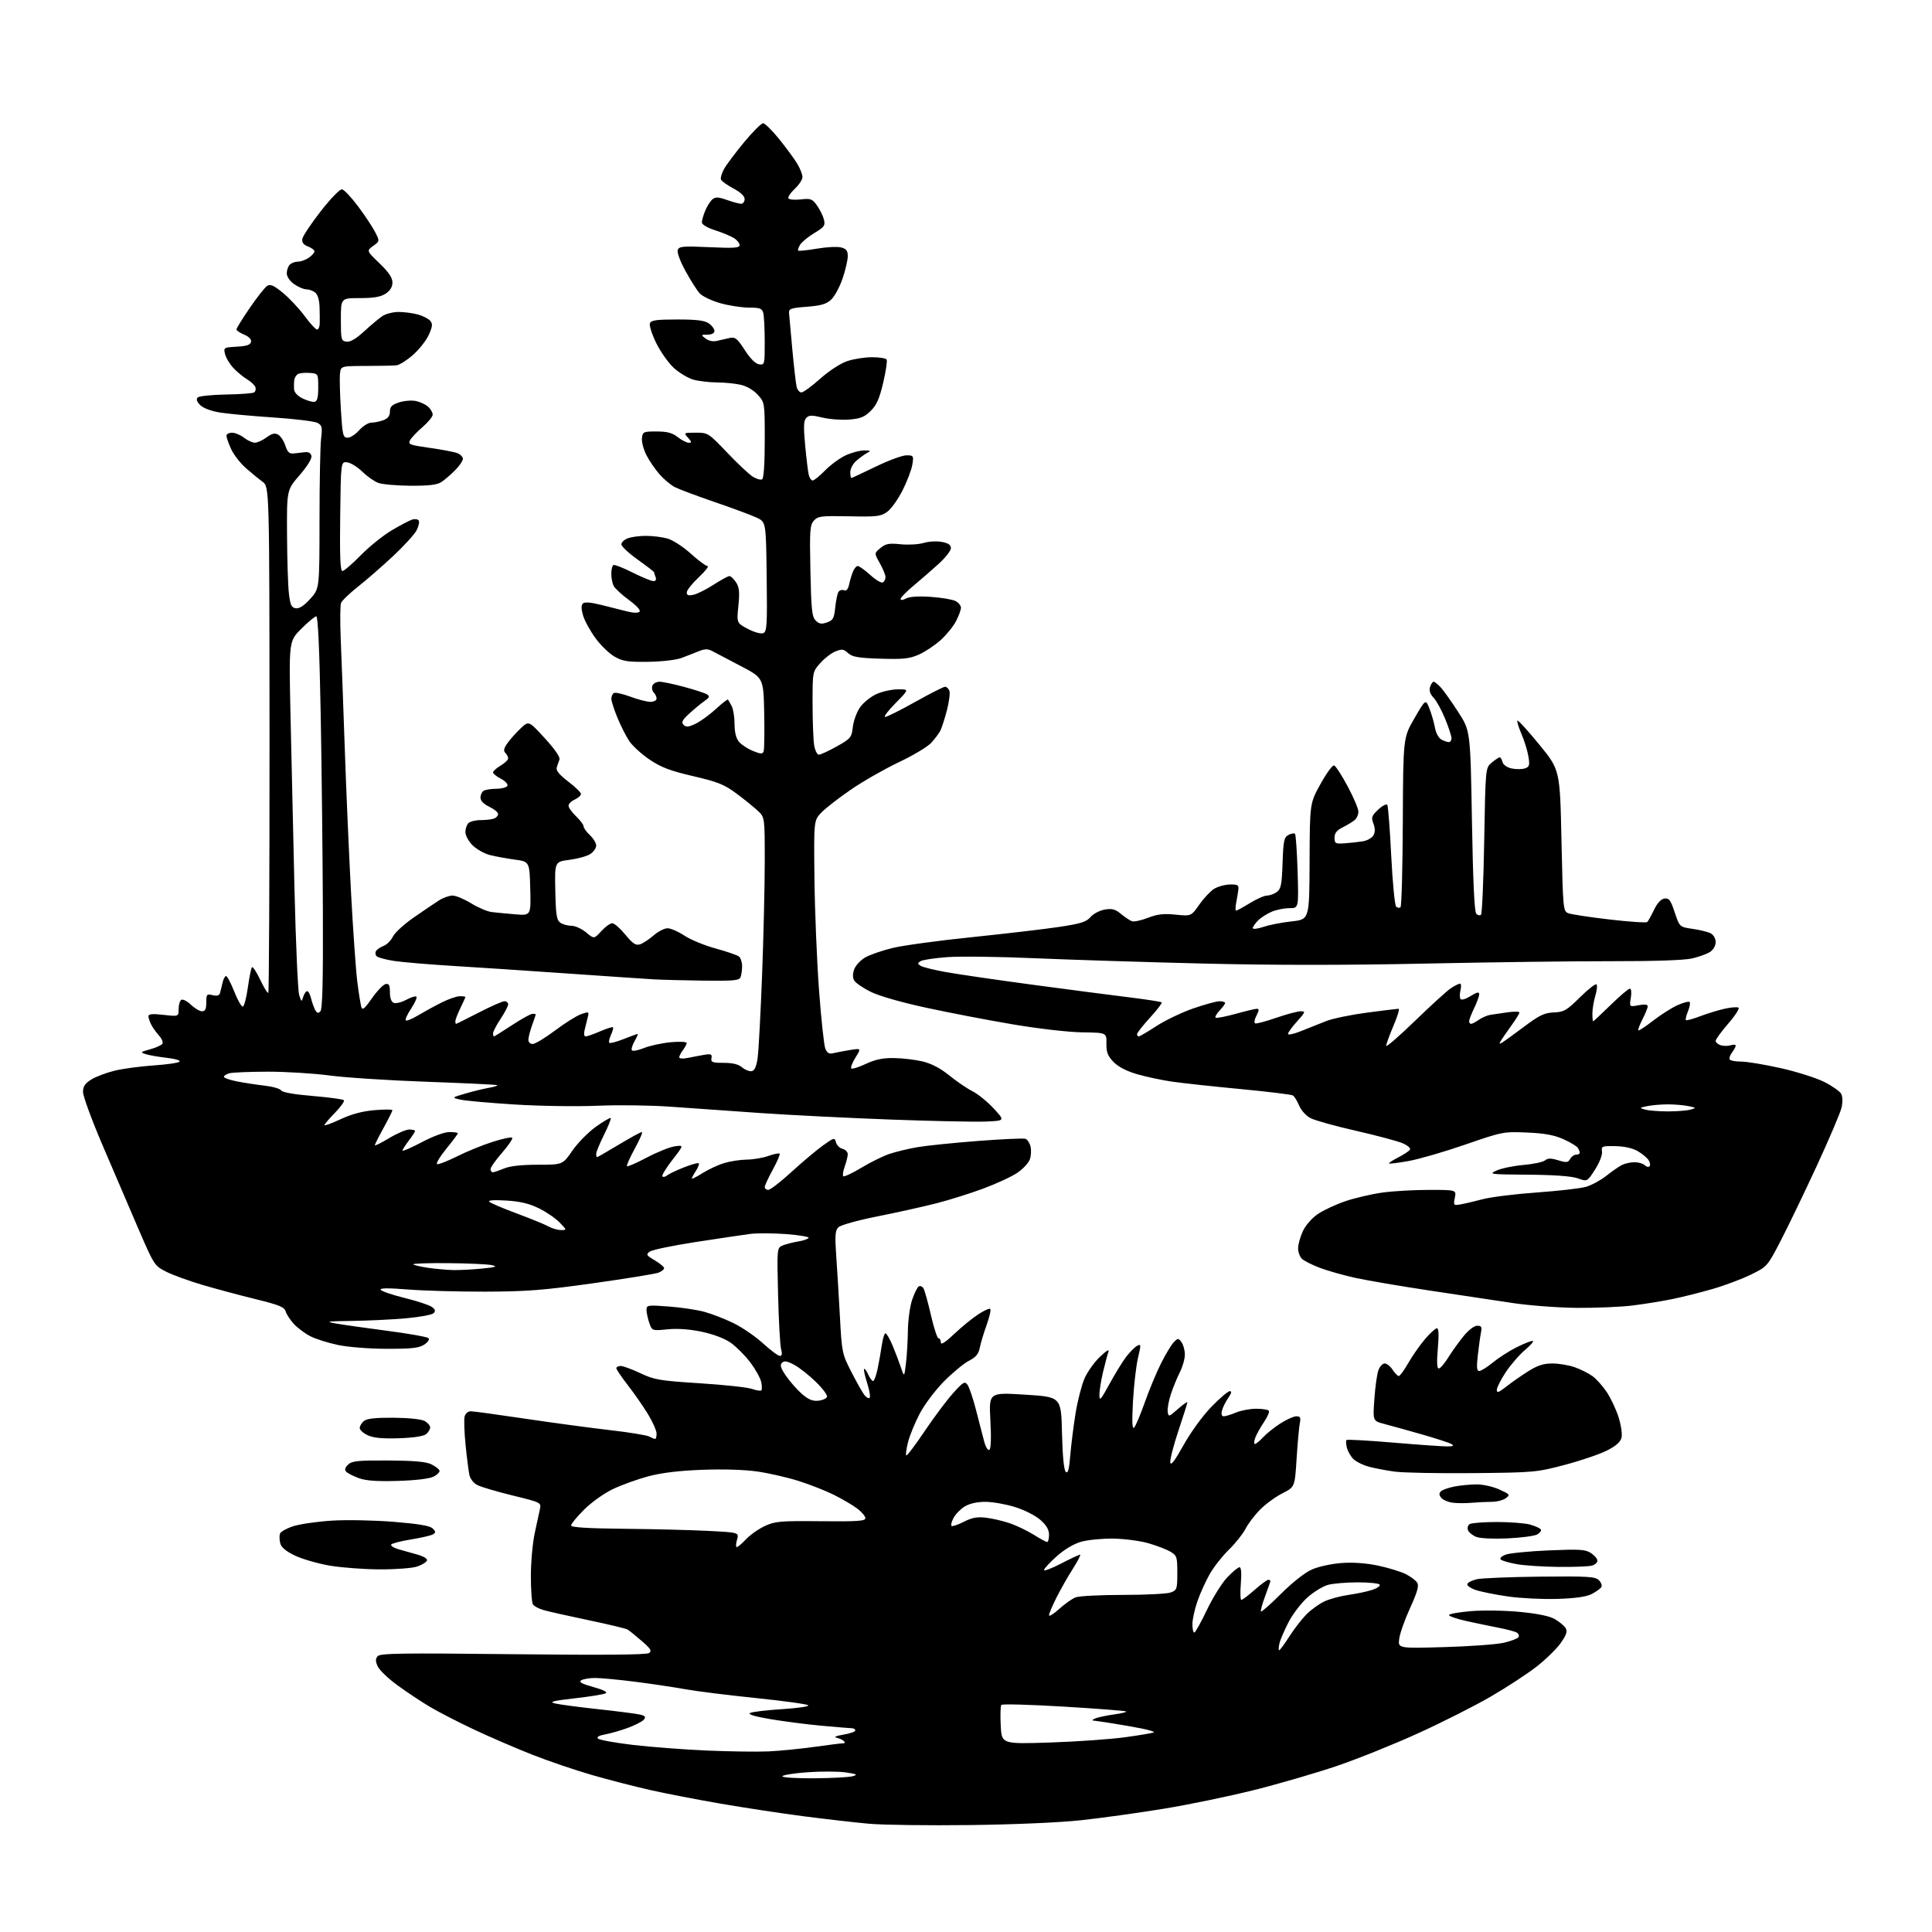 <?xml version="1.0" encoding="UTF-8" standalone="no"?>
<svg 
  version="1.1" 
  xmlns="http://www.w3.org/2000/svg" 
  xmlns:xlink="http://www.w3.org/1999/xlink" 
  xmlns:svg="http://www.w3.org/2000/svg"
  xmlns:rdf="http://www.w3.org/1999/02/22-rdf-syntax-ns#"
  xmlns:cc="http://creativecommons.org/ns#"
  xmlns:dc="http://purl.org/dc/elements/1.1/"
  viewBox="0 0 768 768"
  width="768"
  height="768"
>
<style>svg {background-color: white; }</style>"
<path stroke="none" fill="black" fill-rule="evenodd" d="M385.50,725.49C369.00,725.69 351.00,725.46 345.50,724.97C340.00,724.48 328.30,723.14 319.50,722.00C310.70,720.86 295.85,718.60 286.50,716.99C277.15,715.37 264.51,712.93 258.40,711.55C252.30,710.17 241.88,707.48 235.24,705.57C228.60,703.66 217.85,699.99 211.34,697.42C204.83,694.85 194.43,690.35 188.23,687.43C182.03,684.51 174.15,680.44 170.73,678.40C167.30,676.35 161.54,672.52 157.93,669.88C154.31,667.23 150.81,663.88 150.15,662.42C149.23,660.41 149.22,659.44 150.10,658.38C151.08,657.20 159.49,657.07 203.88,657.57C239.33,657.96 256.98,657.82 257.98,657.12C259.21,656.27 258.70,655.43 255.08,652.30C252.67,650.21 250.14,648.17 249.46,647.76C248.78,647.36 241.77,645.68 233.87,644.03C225.96,642.38 217.96,640.58 216.07,640.03C214.18,639.49 212.28,638.47 211.84,637.77C211.39,637.07 211.03,632.00 211.03,626.50C211.03,621.00 211.72,613.35 212.55,609.50C213.39,605.65 214.33,601.32 214.63,599.89C215.19,597.31 215.05,597.24 203.85,594.50C197.61,592.97 191.30,591.11 189.83,590.37C188.26,589.58 186.93,587.90 186.58,586.27C186.26,584.75 185.58,579.38 185.07,574.34C184.56,569.30 184.39,564.24 184.69,563.09C185.00,561.90 186.05,561.00 187.12,561.00C188.16,561.00 197.89,562.33 208.75,563.95C219.61,565.57 234.75,567.61 242.39,568.49C250.03,569.36 257.09,570.51 258.07,571.04C259.06,571.57 260.12,572.00 260.43,572.00C260.75,572.00 261.00,571.05 261.00,569.88C261.00,568.72 259.46,565.23 257.57,562.13C255.68,559.03 252.08,553.86 249.57,550.63C247.06,547.40 245.00,544.36 245.00,543.88C245.00,543.40 245.79,543.00 246.75,543.00C247.71,543.00 251.24,544.30 254.58,545.88C260.12,548.50 262.21,548.85 278.15,549.87C287.77,550.48 297.09,551.48 298.87,552.10C300.65,552.72 302.35,552.99 302.65,552.69C302.95,552.39 302.91,550.86 302.57,549.30C302.22,547.74 300.26,544.23 298.21,541.52C296.15,538.80 292.68,535.32 290.49,533.78C288.05,532.07 283.59,530.37 279.00,529.40C274.12,528.37 269.35,528.03 265.35,528.43C259.21,529.03 259.21,529.03 258.10,525.87C257.50,524.13 257.00,521.80 257.00,520.70C257.00,518.80 257.45,518.73 265.75,519.35C270.56,519.70 276.95,520.65 279.95,521.46C282.95,522.27 288.23,524.32 291.68,526.01C295.13,527.71 300.39,531.33 303.36,534.05C306.34,536.77 309.33,539.00 310.01,539.00C310.86,539.00 311.01,538.16 310.49,536.25C310.09,534.74 309.55,525.07 309.30,514.76C308.84,496.03 308.84,496.03 311.17,495.08C312.45,494.55 315.17,493.86 317.21,493.52C319.26,493.19 321.16,492.55 321.44,492.10C321.72,491.64 317.69,490.96 312.47,490.57C307.26,490.19 300.86,490.16 298.25,490.50C295.64,490.84 285.97,492.27 276.77,493.69C267.57,495.10 259.26,496.82 258.30,497.53C256.71,498.69 256.89,499.00 260.28,501.00C262.32,502.21 264.00,503.61 264.00,504.12C264.00,504.63 262.97,505.44 261.71,505.92C260.44,506.40 248.86,508.28 235.96,510.09C216.16,512.88 209.46,513.40 193.00,513.45C182.28,513.48 168.37,513.09 162.09,512.59C154.19,511.96 150.88,512.00 151.33,512.73C151.69,513.30 156.01,514.77 160.93,515.98C165.86,517.20 170.70,518.80 171.69,519.53C173.04,520.53 173.21,521.16 172.37,522.02C171.74,522.65 166.79,523.56 161.37,524.05C155.94,524.53 146.32,525.00 140.00,525.08C129.98,525.22 129.15,525.35 133.50,526.11C136.25,526.60 145.46,527.90 153.97,529.02C162.48,530.13 169.85,531.45 170.33,531.93C170.84,532.44 170.12,533.53 168.63,534.51C166.55,535.87 163.65,536.19 153.77,536.17C146.84,536.16 138.40,535.50 134.36,534.65C130.43,533.83 125.48,532.26 123.36,531.17C121.24,530.08 118.31,527.90 116.86,526.34C115.41,524.78 113.93,522.54 113.58,521.36C113.04,519.57 111.04,518.75 101.72,516.46C95.55,514.95 86.06,512.40 80.62,510.81C75.19,509.21 68.63,506.83 66.05,505.52C61.39,503.16 61.27,502.98 54.73,487.82C51.09,479.39 44.71,464.51 40.56,454.76C36.40,445.00 33.00,435.69 33.00,434.09C33.00,431.85 33.79,430.68 36.33,429.10C38.16,427.97 42.33,426.40 45.58,425.61C48.84,424.82 55.77,423.89 61.00,423.53C66.22,423.18 70.89,422.51 71.36,422.03C71.85,421.55 69.64,420.88 66.36,420.51C63.14,420.15 59.38,419.49 58.00,419.06C55.65,418.32 55.75,418.20 59.71,417.11C62.02,416.47 64.21,415.47 64.56,414.90C64.92,414.32 64.32,412.87 63.23,411.68C62.14,410.48 60.74,408.52 60.12,407.32C59.51,406.11 59.00,404.59 59.00,403.94C59.00,403.07 60.64,402.93 65.00,403.42C71.00,404.10 71.00,404.10 71.00,401.11C71.00,399.46 71.49,397.82 72.08,397.45C72.68,397.08 74.39,397.96 75.89,399.39C77.38,400.83 79.37,402.00 80.30,402.00C81.58,402.00 82.00,401.12 82.00,398.48C82.00,395.23 82.19,395.01 84.49,395.59C86.15,396.00 87.12,395.76 87.41,394.86C87.64,394.11 88.10,392.26 88.44,390.75C88.77,389.24 89.41,388.00 89.86,388.00C90.31,388.00 91.77,390.75 93.09,394.10C94.42,397.46 95.95,400.18 96.49,400.14C97.04,400.10 97.95,396.70 98.52,392.59C99.09,388.48 99.83,384.84 100.17,384.49C100.51,384.15 102.00,386.42 103.47,389.53C104.94,392.64 106.38,394.95 106.66,394.67C106.94,394.39 107.16,349.01 107.14,293.83C107.09,193.50 107.09,193.50 104.36,191.50C102.86,190.40 99.84,187.93 97.66,186.00C95.47,184.07 92.87,180.70 91.87,178.50C90.86,176.30 90.03,173.94 90.02,173.25C90.01,172.56 91.01,172.01 92.25,172.02C93.49,172.03 95.62,172.92 97.00,174.00C98.38,175.08 100.31,175.97 101.29,175.98C102.28,175.99 104.36,175.05 105.93,173.89C108.07,172.31 109.23,172.03 110.55,172.77C111.53,173.31 112.82,175.28 113.43,177.13C114.29,179.76 115.02,180.45 116.77,180.25C118.00,180.11 120.00,179.89 121.22,179.75C122.67,179.59 123.56,180.11 123.80,181.27C124.01,182.33 122.09,185.44 119.08,188.91C114.00,194.77 114.00,194.77 114.10,212.64C114.15,222.46 114.49,232.97 114.85,236.00C115.39,240.56 115.86,241.55 117.59,241.80C118.99,242.00 120.89,240.76 123.34,238.05C127.00,233.99 127.00,233.99 127.01,206.75C127.01,191.76 127.30,177.18 127.64,174.35C128.18,169.82 128.01,169.07 126.18,168.09C125.03,167.48 117.21,166.52 108.80,165.96C100.38,165.40 90.82,164.52 87.55,164.00C83.92,163.42 80.82,162.26 79.59,161.03C78.23,159.68 77.91,158.69 78.59,158.01C79.15,157.45 84.17,156.92 89.76,156.83C95.34,156.74 100.40,156.37 100.99,156.01C101.58,155.64 101.81,154.68 101.50,153.87C101.19,153.06 99.71,151.67 98.22,150.78C96.72,149.89 94.29,147.89 92.82,146.33C91.35,144.77 89.84,142.29 89.48,140.81C88.82,138.16 88.90,138.11 94.15,137.81C98.10,137.58 99.56,137.08 99.79,135.89C99.98,134.88 98.95,133.81 97.05,133.02C95.37,132.33 94.00,131.39 94.00,130.94C94.00,130.48 96.38,126.64 99.30,122.39C102.21,118.14 105.32,114.20 106.21,113.64C107.47,112.84 108.85,113.45 112.46,116.41C115.01,118.50 118.88,122.64 121.08,125.60C123.27,128.57 125.50,131.00 126.03,131.00C126.56,131.00 127.04,129.99 127.09,128.75C127.14,127.51 127.12,124.47 127.03,122.00C126.93,119.17 126.27,117.04 125.25,116.25C124.35,115.56 122.76,115.00 121.71,115.00C120.67,115.00 118.50,114.07 116.90,112.93C115.18,111.71 114.00,109.95 114.00,108.63C114.00,107.40 114.54,105.86 115.20,105.20C115.86,104.54 117.33,104.00 118.48,104.00C119.62,104.00 121.56,103.30 122.78,102.44C124.00,101.59 125.00,100.45 125.00,99.92C125.00,99.39 123.84,98.51 122.43,97.97C120.63,97.29 119.96,96.39 120.18,94.97C120.36,93.85 123.65,88.90 127.50,83.97C131.52,78.83 135.13,75.12 135.99,75.27C136.80,75.41 139.66,78.44 142.33,82.01C145.00,85.58 148.04,90.16 149.08,92.18C150.97,95.86 150.97,95.86 148.33,97.78C145.69,99.70 145.69,99.70 150.85,104.67C154.52,108.20 156.00,110.40 156.00,112.29C156.00,114.08 155.11,115.53 153.29,116.73C151.30,118.03 148.57,118.50 143.04,118.50C135.50,118.50 135.50,118.50 135.50,127.00C135.50,135.02 135.62,135.52 137.72,135.82C139.23,136.03 141.48,134.72 144.72,131.74C147.35,129.32 150.61,126.59 151.97,125.67C153.33,124.75 156.26,124.00 158.47,124.01C160.69,124.01 164.14,124.47 166.14,125.02C168.14,125.58 170.35,126.71 171.03,127.54C172.05,128.76 171.94,129.82 170.45,133.10C169.45,135.34 166.62,138.93 164.17,141.08C161.72,143.24 158.77,145.10 157.61,145.22C156.45,145.35 151.00,145.46 145.50,145.47C135.50,145.50 135.50,145.50 135.15,148.50C134.96,150.15 135.12,156.56 135.50,162.75C136.14,173.08 136.36,174.00 138.19,174.00C139.28,174.00 141.37,172.65 142.81,171.00C144.26,169.35 146.44,168.00 147.66,168.00C148.87,168.00 151.02,167.56 152.43,167.02C154.22,166.34 155.00,165.31 155.00,163.60C155.00,161.68 155.77,160.90 158.59,159.97C160.56,159.32 163.57,159.06 165.27,159.40C166.98,159.75 169.19,160.76 170.18,161.67C171.18,162.57 172.00,163.98 172.00,164.81C172.00,165.63 170.19,167.85 167.99,169.74C165.78,171.63 163.54,173.99 163.01,174.99C162.12,176.64 162.82,176.91 170.77,178.03C175.57,178.71 180.51,179.64 181.75,180.11C182.99,180.57 184.00,181.60 184.00,182.40C184.00,183.19 182.58,185.27 180.84,187.00C179.11,188.74 176.66,190.83 175.41,191.65C173.75,192.74 170.40,193.13 163.17,193.09C157.69,193.05 151.92,192.55 150.35,191.95C148.78,191.36 145.92,189.35 143.99,187.47C142.06,185.60 139.36,183.93 137.99,183.78C135.50,183.50 135.50,183.50 135.23,205.25C135.03,221.17 135.27,227.00 136.11,227.00C136.75,227.00 140.02,224.19 143.38,220.75C146.75,217.31 152.27,212.86 155.66,210.85C159.05,208.84 162.72,206.90 163.83,206.55C164.93,206.20 166.11,206.37 166.46,206.93C166.80,207.49 166.41,209.24 165.59,210.83C164.77,212.41 160.59,217.00 156.30,221.02C152.01,225.03 145.73,230.50 142.35,233.17C138.97,235.84 135.91,238.78 135.56,239.71C135.20,240.64 135.16,247.27 135.46,254.45C135.77,261.63 136.48,281.00 137.05,297.50C137.61,314.00 138.74,339.88 139.55,355.00C140.36,370.12 141.49,386.10 142.06,390.50C142.63,394.90 143.34,399.31 143.63,400.30C144.06,401.73 144.94,401.00 147.87,396.81C149.90,393.90 152.34,391.37 153.28,391.18C154.65,390.92 155.00,391.59 155.00,394.46C155.00,396.80 155.55,398.27 156.55,398.66C157.41,398.99 159.64,398.43 161.52,397.42C163.39,396.41 165.20,395.86 165.54,396.20C165.87,396.54 164.93,398.67 163.43,400.93C161.93,403.19 160.97,405.30 161.29,405.63C161.62,405.95 163.82,405.05 166.19,403.63C168.56,402.22 172.75,399.92 175.50,398.54C178.25,397.15 181.51,396.02 182.75,396.01C183.99,396.00 185.00,396.14 185.00,396.31C185.00,396.48 184.10,398.49 183.00,400.76C181.90,403.04 181.00,405.38 181.00,405.95C181.00,406.53 181.13,407.00 181.30,407.00C181.46,407.00 185.53,404.97 190.34,402.50C195.15,400.02 199.74,398.00 200.54,398.00C201.34,398.00 202.00,398.56 202.00,399.25C201.99,399.94 200.65,402.52 199.00,405.00C197.35,407.48 196.01,410.06 196.00,410.75C196.00,411.44 196.16,412.00 196.35,412.00C196.55,412.00 199.79,409.97 203.55,407.50C207.32,405.02 210.99,403.00 211.70,403.00C212.42,403.00 212.99,403.11 212.98,403.25C212.98,403.39 212.32,405.30 211.53,407.50C210.74,409.70 210.07,412.29 210.04,413.25C210.02,414.27 210.73,415.00 211.75,415.00C212.72,415.00 216.72,412.59 220.64,409.64C224.55,406.69 229.22,403.77 230.99,403.15C234.14,402.06 234.21,402.09 233.61,404.51C233.28,405.88 232.72,408.12 232.38,409.50C232.03,410.95 232.20,412.00 232.80,412.00C233.37,412.00 235.96,411.09 238.56,409.97C241.16,408.86 243.46,408.13 243.68,408.35C243.90,408.56 243.53,409.93 242.88,411.37C242.22,412.82 241.91,414.25 242.21,414.54C242.50,414.83 245.07,414.16 247.91,413.04C250.75,411.92 253.26,411.00 253.49,411.00C253.72,411.00 253.15,412.32 252.22,413.94C251.30,415.55 250.85,417.18 251.23,417.56C251.61,417.94 253.80,417.50 256.11,416.57C258.41,415.65 263.16,414.63 266.65,414.30C270.17,413.98 272.99,414.11 272.97,414.61C272.95,415.10 272.28,416.37 271.47,417.44C270.66,418.51 270.00,419.80 270.00,420.30C270.00,420.81 271.45,420.93 273.25,420.57C275.04,420.20 277.99,419.65 279.82,419.33C282.67,418.85 283.10,419.03 282.82,420.63C282.54,422.26 283.17,422.50 287.70,422.50C291.27,422.50 293.57,423.07 295.03,424.31C296.20,425.30 297.90,425.97 298.82,425.80C299.98,425.57 300.69,423.97 301.18,420.49C301.56,417.74 302.35,402.99 302.94,387.70C303.52,372.40 304.00,352.02 304.00,342.40C304.00,324.90 304.00,324.90 301.25,322.31C299.74,320.88 295.93,317.80 292.78,315.46C287.90,311.83 285.39,310.82 275.53,308.53C266.42,306.41 262.79,305.03 258.25,301.97C255.09,299.84 251.45,296.53 250.16,294.61C248.88,292.69 246.75,288.51 245.44,285.31C244.12,282.12 243.04,278.74 243.02,277.81C243.01,276.88 243.46,275.84 244.01,275.49C244.57,275.15 247.51,275.80 250.55,276.93C253.59,278.07 257.18,279.00 258.54,279.00C259.89,279.00 261.00,278.42 261.00,277.70C261.00,276.99 260.49,275.89 259.87,275.27C259.24,274.64 259.01,273.43 259.34,272.57C259.67,271.71 260.93,271.00 262.15,271.00C263.37,271.00 267.78,271.92 271.95,273.05C276.12,274.17 280.20,275.51 281.02,276.02C282.25,276.79 282.08,277.24 280.00,278.70C278.62,279.66 275.93,281.89 274.00,283.66C271.21,286.22 270.75,287.13 271.74,288.13C272.73,289.13 273.68,289.05 276.50,287.70C278.44,286.78 282.05,284.15 284.53,281.87C287.01,279.58 289.20,277.89 289.38,278.10C289.57,278.32 290.24,279.48 290.86,280.68C291.49,281.89 292.00,285.10 292.00,287.82C292.00,291.08 292.60,293.50 293.75,294.87C294.71,296.02 297.20,297.65 299.27,298.50C302.34,299.76 303.14,299.80 303.55,298.72C303.83,298.00 303.93,291.13 303.78,283.45C303.50,269.50 303.50,269.50 294.50,264.78C289.55,262.19 284.46,259.51 283.18,258.84C281.33,257.87 280.21,257.88 277.68,258.91C275.93,259.63 272.83,260.83 270.79,261.59C268.73,262.35 262.87,263.02 257.61,263.08C249.59,263.19 247.55,262.87 244.32,261.04C242.22,259.84 238.80,256.54 236.72,253.69C234.63,250.83 232.42,246.80 231.80,244.72C231.03,242.14 230.99,240.61 231.69,239.91C232.38,239.22 234.75,239.40 239.10,240.49C242.62,241.37 247.26,242.54 249.41,243.08C251.75,243.68 253.68,243.72 254.23,243.17C254.77,242.63 253.09,240.77 250.05,238.54C247.25,236.48 244.52,233.98 243.98,232.97C243.44,231.96 243.00,229.78 243.00,228.12C243.00,226.47 243.36,224.90 243.80,224.63C244.24,224.35 247.67,225.68 251.42,227.57C255.17,229.45 258.91,231.00 259.73,231.00C260.67,231.00 260.99,230.42 260.61,229.42C260.27,228.55 260.00,227.67 260.00,227.47C260.00,227.27 257.07,225.01 253.50,222.46C249.93,219.91 247.00,217.18 247.00,216.39C247.00,215.60 248.15,214.51 249.57,213.98C250.98,213.44 254.24,213.00 256.82,213.01C259.39,213.01 263.21,213.49 265.31,214.07C267.42,214.65 271.55,217.33 274.57,220.06C277.57,222.78 280.58,225.01 281.26,225.02C281.94,225.03 280.36,227.04 277.75,229.49C275.14,231.94 273.00,234.64 273.00,235.49C273.00,236.66 273.66,236.89 275.75,236.41C277.26,236.06 280.86,234.26 283.73,232.39C286.61,230.53 289.42,229.00 289.96,229.00C290.51,229.00 291.69,230.12 292.58,231.48C293.88,233.47 294.07,235.33 293.52,240.80C292.83,247.63 292.83,247.63 297.26,249.98C299.77,251.31 302.42,252.05 303.37,251.69C304.87,251.11 305.01,248.87 304.77,229.28C304.50,207.51 304.50,207.51 300.77,205.76C298.72,204.80 291.23,202.01 284.12,199.58C277.01,197.14 269.86,194.46 268.24,193.63C266.62,192.79 263.88,190.49 262.15,188.52C260.43,186.55 258.08,183.12 256.95,180.90C255.81,178.67 255.02,175.64 255.19,174.17C255.48,171.63 255.77,171.50 261.04,171.52C265.25,171.53 267.27,172.07 269.43,173.77C270.99,174.99 272.95,176.00 273.79,176.00C275.05,176.00 275.00,175.66 273.50,174.00C271.71,172.03 271.75,172.00 276.60,172.00C281.42,171.99 281.62,172.12 289.00,179.86C293.12,184.19 297.72,188.51 299.21,189.46C300.69,190.40 302.38,190.88 302.96,190.53C303.61,190.13 304.00,184.25 304.00,174.96C304.00,160.09 303.99,160.02 301.25,156.96C299.61,155.13 296.89,153.52 294.50,152.97C292.30,152.46 288.02,152.03 285.00,152.02C281.98,152.00 277.78,151.51 275.68,150.93C273.58,150.34 270.09,148.27 267.94,146.33C265.78,144.38 262.61,139.92 260.89,136.43C259.17,132.93 258.02,129.38 258.35,128.53C258.83,127.29 260.90,127.00 269.25,127.00C276.96,127.00 280.11,127.39 281.78,128.56C283.00,129.41 284.00,130.76 284.00,131.56C284.00,132.46 282.97,133.01 281.25,133.03C278.58,133.06 278.56,133.11 280.50,134.59C281.74,135.54 283.45,135.88 285.00,135.50C286.38,135.16 288.65,134.64 290.06,134.35C292.28,133.90 293.08,134.54 296.06,139.16C298.26,142.58 300.31,144.62 301.75,144.82C303.95,145.13 304.00,144.92 303.99,135.82C303.98,130.69 303.72,125.55 303.41,124.39C302.92,122.60 302.08,122.28 297.67,122.28C294.83,122.27 289.72,121.48 286.32,120.52C282.92,119.56 279.25,117.81 278.16,116.64C277.08,115.46 274.53,111.46 272.49,107.73C270.32,103.76 269.06,100.30 269.42,99.34C269.97,97.91 271.56,97.78 282.02,98.26C291.82,98.71 294.00,98.56 294.00,97.43C294.00,96.67 292.99,95.41 291.75,94.64C290.51,93.86 287.14,92.46 284.25,91.53C281.11,90.52 279.00,89.26 279.00,88.39C279.00,87.59 279.61,85.49 280.35,83.72C281.08,81.95 282.37,79.94 283.20,79.24C284.43,78.23 285.54,78.28 288.98,79.49C291.33,80.32 293.87,81.00 294.63,81.00C295.38,81.00 296.00,80.16 296.00,79.14C296.00,77.95 294.37,76.41 291.51,74.90C289.05,73.59 286.83,72.00 286.59,71.36C286.34,70.73 286.90,68.84 287.82,67.18C288.74,65.51 292.32,60.74 295.76,56.57C299.21,52.41 302.62,49.00 303.34,49.00C304.06,49.00 306.92,51.81 309.70,55.25C312.48,58.69 315.71,63.08 316.87,65.00C318.04,66.92 318.99,69.33 319.00,70.35C319.00,71.37 317.62,73.49 315.92,75.07C314.23,76.65 313.10,78.35 313.41,78.85C313.72,79.35 315.93,79.54 318.34,79.27C322.28,78.82 322.90,79.05 324.78,81.70C325.93,83.31 327.17,85.82 327.53,87.28C328.12,89.63 327.69,90.24 323.74,92.62C321.29,94.10 318.74,96.19 318.07,97.25C317.41,98.32 317.05,99.39 317.29,99.62C317.52,99.85 320.82,99.51 324.63,98.86C328.44,98.20 332.78,97.98 334.27,98.35C336.43,98.89 337.00,99.62 337.00,101.82C337.00,103.36 336.08,107.34 334.95,110.68C333.83,114.01 331.79,117.78 330.44,119.06C328.50,120.88 326.44,121.49 320.74,121.94C314.28,122.44 313.52,122.72 313.66,124.50C313.75,125.60 314.34,132.12 314.97,139.00C315.61,145.88 316.37,152.51 316.67,153.75C316.97,154.99 317.83,156.00 318.57,156.00C319.32,156.00 322.66,153.56 326.00,150.58C329.48,147.47 334.05,144.49 336.71,143.58C339.27,142.71 343.72,142.00 346.62,142.00C349.51,142.00 352.14,142.41 352.45,142.92C352.76,143.42 352.16,147.54 351.10,152.05C349.64,158.36 348.49,160.97 346.16,163.30C343.72,165.74 342.09,166.41 337.64,166.78C334.62,167.03 329.82,166.68 326.98,166.00C322.71,164.97 321.59,164.99 320.50,166.13C319.46,167.21 319.37,169.54 320.06,177.00C320.55,182.22 321.19,187.51 321.49,188.75C321.79,189.99 322.50,191.00 323.06,191.00C323.62,191.00 325.87,189.18 328.05,186.94C330.24,184.71 333.94,182.02 336.26,180.97C338.59,179.91 341.85,179.05 343.50,179.05C346.23,179.06 346.32,179.16 344.50,180.17C343.40,180.78 341.49,182.19 340.25,183.31C339.01,184.43 338.00,186.40 338.00,187.67C338.00,188.95 338.19,190.00 338.43,190.00C338.67,190.00 343.02,187.97 348.11,185.50C353.19,183.03 358.68,181.00 360.31,181.00C363.16,181.00 363.24,181.13 362.66,184.73C362.32,186.79 360.58,191.38 358.77,194.94C356.97,198.51 354.23,202.34 352.67,203.46C350.13,205.29 348.57,205.47 337.58,205.24C326.49,205.01 325.16,205.17 323.55,206.94C321.96,208.71 321.81,210.75 322.15,226.93C322.47,242.33 322.77,245.20 324.25,246.67C325.61,248.04 326.55,248.19 328.73,247.43C331.14,246.59 331.57,245.81 332.02,241.48C332.30,238.74 332.88,235.96 333.30,235.29C333.72,234.63 334.71,234.33 335.49,234.63C336.45,235.00 337.11,234.26 337.53,232.34C337.86,230.78 338.55,228.49 339.05,227.25C339.55,226.01 340.42,225.00 340.98,225.00C341.54,225.00 343.78,226.61 345.96,228.58C348.14,230.55 350.39,231.88 350.96,231.52C351.53,231.17 352.00,230.21 352.00,229.39C352.00,228.57 350.99,226.10 349.75,223.90C347.50,219.90 347.50,219.90 350.00,217.84C352.10,216.11 353.39,215.87 358.00,216.35C361.02,216.66 365.14,216.43 367.15,215.83C369.16,215.23 372.43,215.04 374.40,215.42C376.97,215.90 378.00,216.61 378.00,217.91C378.00,218.91 375.82,221.70 373.16,224.11C370.50,226.53 366.00,230.44 363.16,232.81C360.32,235.17 358.00,237.55 358.00,238.09C358.00,238.67 358.88,238.60 360.18,237.90C361.57,237.16 365.12,236.93 370.05,237.27C374.28,237.56 378.70,238.31 379.87,238.93C381.04,239.56 382.00,240.75 382.00,241.58C382.00,242.40 381.13,244.78 380.07,246.86C379.01,248.94 376.25,252.34 373.94,254.43C371.63,256.52 367.74,259.11 365.28,260.20C361.54,261.86 359.09,262.12 350.01,261.84C341.14,261.56 338.83,261.16 337.13,259.62C335.31,257.97 334.67,257.90 332.02,258.99C330.35,259.68 327.64,261.78 326.00,263.66C323.00,267.07 323.00,267.08 323.01,279.78C323.02,286.78 323.30,294.19 323.64,296.25C323.98,298.31 324.83,300.00 325.52,300.00C326.22,300.00 329.42,298.52 332.64,296.71C338.20,293.59 338.53,293.19 339.02,288.94C339.31,286.47 340.61,282.95 341.92,281.11C343.23,279.27 346.15,276.93 348.40,275.91C350.66,274.88 354.51,274.03 356.97,274.02C361.43,274.00 361.43,274.00 356.00,279.50C353.01,282.53 351.14,285.00 351.85,285.00C352.55,285.00 357.95,282.30 363.84,279.00C369.73,275.70 375.06,273.00 375.67,273.00C376.28,273.00 377.06,273.72 377.40,274.59C377.73,275.47 377.29,278.94 376.42,282.32C375.54,285.69 374.36,289.36 373.79,290.48C373.22,291.59 371.57,293.78 370.13,295.33C368.68,296.89 362.92,300.34 357.32,302.98C351.72,305.63 343.16,310.52 338.31,313.84C333.45,317.17 328.13,321.30 326.49,323.02C323.50,326.16 323.50,326.16 323.76,349.33C323.90,362.07 324.72,381.95 325.57,393.50C326.42,405.05 327.55,415.56 328.08,416.85C328.81,418.63 329.59,419.07 331.28,418.65C332.50,418.35 335.49,417.78 337.93,417.39C342.36,416.69 342.36,416.69 340.06,420.40C338.80,422.44 338.05,424.38 338.39,424.72C338.73,425.06 341.34,424.25 344.18,422.92C347.99,421.14 350.97,420.52 355.43,420.59C358.77,420.64 363.88,421.25 366.79,421.95C370.28,422.79 373.86,424.67 377.30,427.46C380.16,429.80 384.32,432.64 386.55,433.77C388.77,434.90 392.59,438.01 395.04,440.67C399.50,445.50 399.50,445.50 392.00,445.83C387.88,446.02 370.77,445.66 354.00,445.04C337.23,444.42 313.82,443.25 302.00,442.43C290.18,441.62 274.20,440.49 266.50,439.93C258.80,439.37 245.75,439.19 237.50,439.55C229.25,439.90 214.40,439.68 204.50,439.05C194.60,438.43 184.93,437.56 183.00,437.12C179.50,436.31 179.50,436.31 185.00,434.70C188.03,433.82 192.21,432.80 194.30,432.43C196.38,432.06 197.92,431.59 197.71,431.38C197.51,431.17 185.00,430.57 169.92,430.03C154.84,429.50 137.35,428.37 131.06,427.53C124.77,426.69 113.75,426.01 106.56,426.01C99.38,426.02 92.49,426.30 91.25,426.63C90.01,426.96 89.00,427.60 89.00,428.05C89.00,428.49 91.36,429.32 94.25,429.89C97.14,430.45 102.09,431.21 105.27,431.57C108.44,431.94 111.36,432.79 111.77,433.46C112.22,434.22 116.99,435.06 124.24,435.66C130.70,436.20 136.29,436.96 136.68,437.34C137.06,437.73 135.49,439.96 133.19,442.31C130.88,444.66 129.00,446.87 129.00,447.24C129.00,447.60 131.88,446.55 135.41,444.90C139.77,442.86 144.08,441.71 148.91,441.30C152.81,440.98 156.00,440.98 156.00,441.32C156.00,441.66 154.42,444.80 152.50,448.30C150.57,451.80 149.00,454.93 149.00,455.26C149.00,455.59 151.56,454.31 154.69,452.43C157.82,450.54 161.42,449.00 162.69,449.00C163.96,449.00 165.00,449.26 165.00,449.57C165.00,449.88 163.88,451.61 162.50,453.41C161.13,455.21 160.00,457.00 160.00,457.38C160.00,457.77 163.45,456.26 167.67,454.04C172.18,451.66 176.70,450.00 178.67,450.00C180.50,450.00 182.00,450.23 182.00,450.51C182.00,450.80 179.91,453.59 177.36,456.72C174.82,459.85 173.20,462.57 173.78,462.76C174.36,462.95 177.91,461.57 181.67,459.68C185.42,457.80 191.75,455.21 195.73,453.94C199.70,452.66 203.24,451.91 203.60,452.26C203.95,452.62 202.16,455.28 199.62,458.19C197.08,461.09 195.00,464.04 195.00,464.73C195.00,465.43 195.40,466.00 195.88,466.00C196.36,466.00 198.37,465.32 200.35,464.50C202.71,463.51 207.29,463.00 213.80,463.00C223.67,463.00 223.67,463.00 227.50,457.44C229.61,454.38 233.81,450.10 236.83,447.93C239.86,445.77 242.53,444.20 242.77,444.44C243.02,444.68 241.82,447.68 240.11,451.10C238.40,454.52 237.00,457.92 237.00,458.66C237.00,459.40 237.15,460.00 237.34,460.00C237.53,460.00 241.42,457.75 246.00,455.00C250.58,452.25 254.69,450.00 255.14,450.00C255.59,450.00 254.34,452.95 252.36,456.55C250.38,460.15 248.98,463.31 249.25,463.58C249.51,463.85 253.05,462.30 257.11,460.15C261.18,458.00 266.16,455.99 268.19,455.69C271.89,455.14 271.89,455.14 267.28,461.08C264.75,464.34 262.96,467.29 263.31,467.65C263.66,468.00 264.53,467.81 265.23,467.23C265.93,466.64 268.92,465.21 271.88,464.05C274.84,462.88 277.49,462.15 277.77,462.43C278.04,462.71 277.53,464.06 276.64,465.43C275.74,466.81 275.00,468.18 275.00,468.48C275.00,468.78 276.91,467.82 279.25,466.34C281.59,464.86 285.48,463.06 287.91,462.33C290.33,461.60 294.38,460.98 296.91,460.96C299.43,460.93 303.28,460.28 305.46,459.50C307.64,458.73 309.65,458.31 309.92,458.59C310.19,458.86 308.97,461.71 307.21,464.92C305.44,468.13 304.00,471.26 304.00,471.88C304.00,472.49 304.64,473.00 305.42,473.00C306.19,473.00 310.40,469.74 314.76,465.75C319.12,461.76 324.73,457.05 327.23,455.27C331.58,452.18 331.80,452.13 332.31,454.09C332.61,455.22 333.78,456.39 334.93,456.69C336.07,456.99 337.00,457.94 337.00,458.80C337.00,459.65 336.46,461.84 335.81,463.65C335.15,465.47 334.89,467.22 335.22,467.56C335.56,467.89 338.85,466.35 342.54,464.12C346.22,461.90 351.32,459.41 353.87,458.59C356.42,457.77 361.28,456.61 364.68,456.02C368.08,455.42 378.84,454.32 388.59,453.56C398.34,452.81 406.93,452.42 407.67,452.70C408.41,452.99 409.30,454.36 409.65,455.75C410.00,457.14 409.88,459.44 409.38,460.85C408.89,462.26 406.69,464.65 404.49,466.15C402.30,467.66 396.23,470.48 391.00,472.43C385.77,474.38 377.23,477.06 372.00,478.39C366.77,479.72 356.27,482.05 348.66,483.56C340.80,485.13 334.15,486.99 333.27,487.87C331.98,489.16 331.84,491.07 332.43,499.46C332.82,504.98 333.48,515.91 333.90,523.75C334.64,537.55 334.78,538.24 338.37,545.25C340.41,549.24 342.74,553.37 343.53,554.43C344.33,555.49 345.29,556.04 345.67,555.66C346.06,555.28 345.62,552.63 344.71,549.79C343.80,546.94 343.25,544.41 343.49,544.17C343.73,543.94 344.46,544.92 345.12,546.37C345.78,547.82 346.66,549.00 347.08,549.00C347.49,549.00 348.28,546.86 348.84,544.25C349.39,541.64 350.15,537.36 350.53,534.75C350.91,532.14 351.57,530.00 351.99,530.00C352.41,530.00 353.65,532.14 354.76,534.75C355.86,537.36 357.36,541.30 358.10,543.50C359.45,547.50 359.45,547.50 360.13,542.00C360.50,538.98 360.85,533.09 360.90,528.93C360.96,524.76 361.72,519.25 362.59,516.68C363.47,514.11 364.65,511.72 365.21,511.37C365.77,511.03 366.61,511.36 367.08,512.12C367.55,512.88 368.89,517.66 370.05,522.75C371.21,527.84 372.58,532.00 373.08,532.00C373.59,532.00 374.00,532.74 374.00,533.65C374.00,534.75 375.72,533.66 379.25,530.32C382.14,527.59 386.42,524.09 388.77,522.53C391.12,520.98 393.32,519.98 393.65,520.32C393.99,520.66 393.33,523.54 392.19,526.72C391.05,529.90 389.82,533.97 389.47,535.77C388.99,538.22 387.91,539.52 385.17,540.93C383.15,541.97 378.70,545.64 375.28,549.09C371.84,552.56 367.51,558.30 365.61,561.93C363.71,565.54 361.61,570.65 360.95,573.29C360.29,575.92 359.97,578.30 360.24,578.57C360.51,578.84 363.79,574.53 367.52,568.97C371.25,563.42 376.34,556.61 378.84,553.84C382.88,549.34 383.51,548.97 384.59,550.46C385.27,551.38 386.77,555.81 387.94,560.32C389.10,564.82 390.55,570.40 391.15,572.73C391.78,575.15 392.69,576.69 393.27,576.33C393.92,575.93 394.08,571.72 393.69,564.60C393.10,553.50 393.10,553.50 407.46,554.40C421.82,555.29 421.82,555.29 422.16,569.60C422.37,578.65 422.92,584.33 423.65,585.06C424.53,585.93 424.97,584.29 425.47,578.35C425.83,574.03 426.79,566.51 427.58,561.64C428.38,556.77 429.96,550.65 431.08,548.03C432.20,545.42 434.96,541.53 437.21,539.39C440.00,536.74 441.07,536.14 440.58,537.50C440.19,538.60 439.23,542.20 438.45,545.50C437.67,548.80 437.03,552.85 437.03,554.50C437.03,557.11 437.55,556.55 441.02,550.17C443.22,546.14 446.21,541.28 447.66,539.37C449.12,537.47 451.08,535.49 452.01,534.99C453.60,534.14 453.62,534.48 452.37,539.79C451.63,542.93 450.73,550.67 450.38,557.00C449.93,565.16 450.06,568.21 450.82,567.50C451.40,566.95 453.31,562.45 455.06,557.50C456.80,552.55 459.73,545.52 461.57,541.87C463.40,538.22 465.68,534.46 466.64,533.51C468.27,531.87 468.43,531.87 469.68,533.58C470.41,534.57 471.00,536.78 471.00,538.48C471.00,540.18 470.11,543.32 469.03,545.44C467.95,547.57 466.34,551.48 465.46,554.13C464.58,556.78 464.00,559.95 464.18,561.17C464.49,563.32 464.62,563.28 468.25,560.09C470.31,558.28 472.00,557.09 472.00,557.45C472.00,557.81 470.40,562.88 468.45,568.71C466.50,574.55 465.04,580.24 465.20,581.36C465.41,582.78 467.00,580.70 470.48,574.45C473.35,569.31 478.05,562.84 481.53,559.25C484.86,555.81 488.16,553.00 488.86,553.00C489.74,553.00 489.54,553.86 488.22,555.75C487.17,557.26 486.05,559.51 485.75,560.75C485.38,562.21 485.64,563.00 486.47,563.00C487.18,563.00 489.37,562.33 491.35,561.50C493.32,560.67 496.95,560.00 499.41,560.00C501.87,560.00 504.11,560.37 504.40,560.83C504.68,561.29 503.80,563.30 502.45,565.30C501.09,567.29 499.55,570.07 499.01,571.46C498.48,572.86 498.41,574.00 498.85,574.00C499.29,574.00 500.74,572.81 502.08,571.36C503.41,569.91 506.50,567.43 508.95,565.86C511.39,564.29 514.26,563.00 515.32,563.00C516.90,563.00 517.15,563.51 516.69,565.79C516.39,567.32 515.81,573.65 515.42,579.85C514.71,591.11 514.71,591.11 509.82,593.59C507.13,594.95 503.17,597.83 501.01,599.99C498.85,602.15 496.20,605.62 495.12,607.71C494.05,609.79 491.08,613.52 488.52,616.00C485.97,618.48 482.55,622.82 480.92,625.66C479.29,628.50 477.06,633.41 475.98,636.57C474.89,639.73 474.00,643.82 474.00,645.66C474.00,647.50 474.34,648.99 474.75,648.97C475.16,648.95 477.41,644.92 479.75,640.01C482.09,635.10 485.73,629.27 487.84,627.04C489.96,624.82 492.16,623.00 492.73,623.00C493.40,623.00 493.58,625.33 493.25,629.50C492.96,633.08 493.06,636.00 493.46,636.00C493.86,636.00 496.24,634.20 498.74,632.00C501.24,629.80 503.67,628.00 504.14,628.00C504.61,628.00 505.00,628.21 505.00,628.46C505.00,628.72 504.06,631.45 502.90,634.53C501.75,637.62 501.01,640.34 501.26,640.60C501.51,640.85 505.11,637.66 509.26,633.52C513.74,629.04 518.70,625.14 521.48,623.91C524.11,622.74 529.32,621.61 533.33,621.32C537.92,620.99 543.15,621.37 547.86,622.37C551.90,623.23 556.82,624.74 558.79,625.72C560.75,626.70 562.81,628.24 563.36,629.15C564.12,630.39 563.42,632.88 560.56,639.14C558.46,643.73 556.51,649.23 556.22,651.38C555.70,655.27 555.70,655.27 574.10,654.75C584.22,654.46 594.86,653.69 597.74,653.03C600.62,652.37 603.27,651.37 603.62,650.81C603.97,650.24 603.68,649.42 602.98,648.99C602.28,648.56 598.96,647.68 595.61,647.03C592.25,646.38 586.46,645.18 582.75,644.35C579.04,643.52 576.00,642.47 576.00,642.01C576.00,641.55 579.94,640.85 584.75,640.45C589.60,640.04 598.28,640.18 604.24,640.76C611.30,641.45 616.06,642.43 618.13,643.65C619.87,644.67 621.76,646.25 622.34,647.17C623.15,648.46 622.74,649.77 620.48,653.03C618.89,655.33 614.57,659.57 610.89,662.45C607.21,665.33 598.99,670.71 592.63,674.40C586.27,678.10 573.28,684.66 563.76,688.99C554.24,693.33 539.77,699.15 531.61,701.93C523.45,704.71 508.61,709.04 498.63,711.54C488.66,714.04 472.40,717.41 462.50,719.02C452.60,720.64 437.98,722.67 430.00,723.54C421.33,724.49 403.43,725.27 385.50,725.49zM323.75,706.90C330.76,706.85 337.62,706.47 339.00,706.07C341.10,705.45 340.64,705.21 336.18,704.56C333.26,704.14 326.40,704.11 320.93,704.50C315.47,704.90 311.00,705.62 311.00,706.11C311.00,706.60 316.74,706.96 323.75,706.90zM305.50,696.21C309.90,696.01 318.06,695.20 323.63,694.42C329.20,693.64 334.35,693.00 335.08,693.00C335.90,693.00 336.04,692.66 335.45,692.10C334.93,691.60 333.60,691.00 332.50,690.76C331.30,690.51 332.40,690.02 335.25,689.55C337.86,689.12 340.00,688.37 340.00,687.89C340.00,687.40 339.40,687.00 338.67,687.00C337.94,687.00 332.43,686.54 326.42,685.99C320.42,685.43 311.27,684.25 306.09,683.36C300.07,682.34 297.20,681.47 298.13,680.95C298.93,680.50 304.65,679.81 310.85,679.42C317.04,679.03 321.74,678.34 321.28,677.88C320.82,677.42 311.46,676.13 300.48,675.00C289.49,673.88 276.90,672.30 272.50,671.51C268.10,670.71 259.12,669.37 252.54,668.53C245.96,667.69 238.76,667.01 236.54,667.02C234.32,667.02 231.84,667.45 231.04,667.95C229.97,668.63 231.24,669.34 235.85,670.62C239.81,671.72 241.62,672.63 240.77,673.11C240.03,673.53 234.49,674.42 228.46,675.11C219.86,676.08 218.15,676.52 220.50,677.12C222.15,677.54 229.93,678.58 237.78,679.43C245.64,680.28 253.19,681.26 254.56,681.60C256.51,682.09 256.81,682.52 255.94,683.58C255.32,684.32 252.50,685.78 249.66,686.83C246.82,687.88 242.75,689.05 240.62,689.44C238.07,689.90 237.08,690.48 237.72,691.12C238.26,691.66 244.51,692.79 251.60,693.63C258.70,694.47 271.93,695.47 281.00,695.87C290.07,696.26 301.10,696.41 305.50,696.21zM417.34,692.68C427.88,692.34 441.40,691.38 447.38,690.56C453.37,689.74 458.47,688.86 458.71,688.62C458.96,688.37 456.76,687.70 453.83,687.11C450.90,686.52 445.57,685.59 442.00,685.03C438.43,684.47 435.05,683.98 434.50,683.94C433.95,683.91 434.40,683.51 435.50,683.06C436.60,682.62 439.89,681.92 442.81,681.52C445.74,681.12 447.92,680.59 447.67,680.33C447.41,680.08 436.28,679.22 422.93,678.41C409.57,677.61 398.37,677.30 398.04,677.73C397.70,678.15 397.60,681.83 397.80,685.90C398.18,693.30 398.18,693.30 417.34,692.68zM508.49,656.00C508.79,656.00 510.61,653.53 512.54,650.51C514.47,647.49 517.55,643.52 519.37,641.69C521.20,639.87 524.38,637.57 526.43,636.60C528.49,635.62 532.84,634.45 536.10,633.99C539.35,633.53 543.59,632.63 545.52,631.99C547.44,631.36 548.76,630.43 548.45,629.92C548.14,629.41 544.20,629.00 539.69,629.01C535.19,629.01 529.87,629.46 527.88,630.02C525.88,630.57 522.25,632.79 519.80,634.94C517.36,637.10 513.98,641.48 512.30,644.68C510.63,647.88 508.96,651.74 508.61,653.25C508.25,654.76 508.20,656.00 508.49,656.00zM421.05,639.57C423.28,637.56 426.24,635.48 427.62,634.96C429.00,634.43 437.50,634.00 446.50,634.00C455.50,634.00 464.02,633.56 465.43,633.02C467.84,632.11 468.00,631.63 468.00,625.24C468.00,618.87 467.82,618.33 465.25,616.81C463.74,615.92 459.82,614.42 456.55,613.47C453.28,612.52 446.98,611.69 442.55,611.62C438.12,611.56 432.34,612.13 429.70,612.89C426.75,613.75 422.99,616.00 419.95,618.74C417.23,621.18 415.00,623.61 415.00,624.12C415.00,624.63 418.07,623.47 421.81,621.53C425.56,619.59 428.95,618.00 429.35,618.00C429.74,618.00 428.48,620.47 426.55,623.49C424.62,626.50 421.68,631.66 420.02,634.96C418.36,638.25 417.00,641.46 417.00,642.09C417.00,642.72 418.82,641.59 421.05,639.57zM619.05,635.59C613.25,635.77 604.45,635.34 599.50,634.63C594.55,633.92 588.79,632.77 586.70,632.07C584.61,631.38 583.07,630.30 583.27,629.68C583.48,629.06 585.19,628.20 587.07,627.76C588.96,627.33 600.27,626.87 612.22,626.74C631.27,626.54 634.14,626.71 635.59,628.16C636.49,629.07 636.93,630.30 636.55,630.91C636.18,631.52 634.46,632.74 632.74,633.64C630.59,634.75 626.28,635.36 619.05,635.59zM151.00,623.85C144.68,623.83 135.68,623.15 131.00,622.35C126.33,621.54 120.14,619.75 117.25,618.37C113.63,616.63 111.81,615.10 111.39,613.43C111.06,612.10 111.03,610.38 111.32,609.61C111.62,608.84 114.03,607.51 116.68,606.66C119.33,605.82 126.22,604.83 132.00,604.47C137.78,604.11 148.80,604.33 156.50,604.95C166.38,605.75 170.94,606.52 172.00,607.58C173.25,608.83 173.28,609.21 172.13,609.92C171.38,610.38 167.45,611.30 163.40,611.95C159.35,612.61 155.80,613.52 155.51,613.99C155.22,614.46 156.45,615.27 158.24,615.80C160.03,616.33 163.44,617.29 165.81,617.94C168.33,618.63 169.97,619.61 169.74,620.31C169.52,620.96 167.81,622.04 165.92,622.69C164.01,623.36 157.43,623.87 151.00,623.85zM619.50,622.87C613.45,622.81 606.02,622.32 603.00,621.79C599.98,621.25 597.09,620.42 596.59,619.94C596.05,619.43 596.85,618.63 598.50,618.00C600.05,617.41 607.75,616.65 615.60,616.31C627.97,615.78 630.23,615.92 632.44,617.37C633.85,618.29 635.00,619.66 635.00,620.41C635.00,621.15 633.99,622.04 632.75,622.37C631.51,622.70 625.55,622.93 619.50,622.87zM292.88,615.00C293.29,615.00 294.95,613.59 296.56,611.87C298.18,610.15 301.52,607.79 304.00,606.64C308.10,604.72 310.08,604.55 326.25,604.71C340.86,604.86 344.00,604.65 344.00,603.50C344.00,602.73 342.54,601.00 340.75,599.66C338.96,598.32 334.80,595.87 331.50,594.23C328.20,592.58 321.89,590.10 317.48,588.71C313.06,587.31 305.72,585.63 301.15,584.96C296.09,584.22 287.52,583.95 279.18,584.27C269.93,584.61 262.97,585.46 257.70,586.86C253.42,588.01 247.08,590.29 243.63,591.94C240.09,593.63 235.09,597.20 232.18,600.11C229.33,602.96 227.00,605.78 227.01,606.39C227.01,607.16 233.52,607.57 248.26,607.72C259.94,607.83 274.97,608.21 281.65,608.56C293.81,609.19 293.81,609.19 292.97,612.10C292.51,613.69 292.47,615.00 292.88,615.00zM416.25,612.98C416.66,612.99 417.00,611.70 417.00,610.10C417.00,608.05 415.99,606.32 413.52,604.15C411.56,602.43 407.13,600.19 403.41,599.05C399.77,597.92 394.47,597.00 391.64,597.00C388.42,597.01 385.38,597.69 383.50,598.84C381.85,599.85 379.86,601.87 379.08,603.34C378.30,604.80 377.92,606.25 378.23,606.57C378.55,606.88 380.73,606.16 383.09,604.95C386.37,603.28 388.45,602.89 391.94,603.31C394.45,603.61 398.70,604.60 401.40,605.51C404.09,606.43 408.36,608.48 410.90,610.07C413.43,611.66 415.84,612.97 416.25,612.98zM599.24,611.53C593.66,611.79 588.36,611.54 586.84,610.94C585.37,610.36 583.89,609.16 583.55,608.28C583.21,607.39 583.51,606.29 584.22,605.85C584.92,605.40 589.77,605.03 595.00,605.02C600.23,605.02 606.17,605.48 608.21,606.04C610.26,606.61 612.18,607.48 612.49,607.99C612.80,608.49 612.14,609.39 611.01,609.99C609.89,610.59 604.59,611.29 599.24,611.53zM584.89,597.39C582.48,597.60 579.07,597.58 577.32,597.33C575.58,597.09 573.59,596.22 572.92,595.40C572.04,594.34 571.99,593.61 572.76,592.84C573.35,592.25 575.79,591.38 578.17,590.92C580.55,590.46 584.52,590.08 587.00,590.07C589.48,590.05 593.52,590.97 596.00,592.09C600.26,594.03 600.40,594.22 598.56,595.57C597.49,596.36 594.97,597.00 592.95,597.00C590.93,597.00 587.30,597.18 584.89,597.39zM158.00,588.69C149.79,588.92 145.39,588.61 142.62,587.58C140.49,586.79 138.26,585.66 137.67,585.07C136.89,584.29 137.08,583.49 138.34,582.24C139.85,580.74 142.07,580.51 154.29,580.57C164.47,580.62 169.33,581.04 171.43,582.07C173.04,582.86 174.51,583.98 174.70,584.58C174.89,585.17 173.80,586.27 172.28,587.01C170.59,587.84 165.00,588.49 158.00,588.69zM585.50,585.59C571.75,585.72 557.75,585.45 554.39,584.99C551.03,584.53 546.39,583.64 544.09,583.02C541.78,582.40 539.03,581.03 537.97,579.97C536.92,578.92 535.76,576.89 535.41,575.48C535.05,574.06 534.98,572.69 535.25,572.42C535.51,572.15 543.92,572.62 553.93,573.47C563.93,574.31 573.56,574.99 575.31,574.97C577.76,574.95 578.13,574.72 576.91,574.01C576.04,573.50 570.64,571.74 564.91,570.11C559.19,568.48 552.52,566.62 550.11,565.99C545.71,564.85 545.71,564.85 546.34,556.04C546.68,551.19 547.41,546.05 547.96,544.62C548.50,543.18 549.63,542.00 550.45,542.00C551.28,542.00 552.69,543.12 553.59,544.50C554.49,545.88 555.60,547.00 556.04,547.00C556.49,547.00 558.21,544.64 559.86,541.75C561.52,538.86 564.51,534.59 566.51,532.25C568.52,529.91 570.63,528.00 571.21,528.00C571.91,528.00 572.03,530.63 571.56,536.00C571.09,541.39 571.21,544.00 571.92,544.00C572.50,544.00 574.16,542.09 575.62,539.75C577.07,537.41 579.81,533.59 581.70,531.25C583.73,528.74 585.98,527.00 587.19,527.00C588.90,527.00 589.16,527.46 588.70,529.75C588.40,531.26 587.84,535.31 587.45,538.75C586.91,543.52 587.04,545.00 588.02,545.00C588.72,545.00 591.14,543.49 593.40,541.64C595.65,539.79 599.85,537.09 602.72,535.64C605.59,534.19 608.51,533.01 609.22,533.02C609.92,533.03 608.63,534.61 606.34,536.52C604.06,538.44 600.57,542.45 598.59,545.42C596.62,548.40 595.00,551.59 595.00,552.50C595.00,553.83 595.77,553.56 598.75,551.21C600.81,549.58 604.73,546.85 607.45,545.13C611.17,542.77 613.55,542.00 617.07,542.00C619.64,542.00 623.63,542.67 625.94,543.48C628.25,544.29 631.41,545.87 632.97,546.98C634.54,548.09 637.13,551.00 638.75,553.43C640.36,555.87 642.48,560.38 643.44,563.46C644.41,566.54 644.92,570.16 644.58,571.52C644.16,573.20 642.32,574.82 638.78,576.61C635.93,578.06 628.40,580.62 622.05,582.30C610.82,585.27 609.81,585.36 585.50,585.59zM158.65,571.73C152.17,571.95 148.55,571.61 146.25,570.57C144.46,569.76 143.00,568.45 143.00,567.67C143.00,566.89 143.74,565.63 144.66,564.87C145.83,563.90 149.24,563.52 156.41,563.57C162.30,563.61 167.44,564.14 168.75,564.85C169.99,565.52 171.00,566.67 171.00,567.41C171.00,568.15 170.28,569.35 169.40,570.09C168.39,570.92 164.37,571.53 158.65,571.73zM325.27,556.81C326.96,556.64 328.53,555.94 328.75,555.26C328.98,554.58 326.96,551.88 324.26,549.26C321.57,546.64 317.72,543.61 315.70,542.53C312.88,541.02 311.76,540.84 310.86,541.74C309.95,542.65 310.33,543.87 312.50,547.00C314.06,549.25 316.87,552.44 318.76,554.10C321.30,556.32 323.00,557.03 325.27,556.81zM627.03,519.90C619.59,519.84 608.10,518.98 601.50,518.00C594.90,517.01 580.05,514.78 568.50,513.04C556.95,511.30 543.67,509.04 539.00,508.03C534.33,507.01 527.91,505.21 524.75,504.02C521.59,502.83 518.32,501.18 517.50,500.36C516.67,499.53 516.01,497.65 516.02,496.18C516.03,494.71 516.86,491.70 517.86,489.50C518.91,487.20 521.41,484.29 523.74,482.68C525.97,481.14 530.94,478.81 534.79,477.50C538.64,476.20 545.25,474.66 549.47,474.07C553.69,473.48 562.05,473.00 568.05,473.00C578.95,473.00 578.95,473.00 578.32,476.14C577.72,479.15 577.81,479.25 580.60,478.76C582.19,478.49 586.20,477.55 589.50,476.68C592.80,475.82 602.48,474.62 611.00,474.02C619.52,473.42 628.30,472.41 630.50,471.77C632.70,471.12 636.30,469.17 638.50,467.43C640.70,465.69 643.48,463.75 644.68,463.13C645.89,462.51 648.16,462.00 649.73,462.00C651.31,462.00 653.13,462.53 653.78,463.18C654.43,463.83 655.30,464.04 655.70,463.64C656.10,463.23 655.95,462.14 655.36,461.20C654.77,460.27 652.84,458.65 651.06,457.61C649.03,456.42 645.75,455.68 642.17,455.61C636.80,455.51 636.52,455.62 636.82,457.80C637.01,459.12 635.82,462.16 634.05,464.93C630.95,469.75 630.95,469.75 627.23,468.42C624.79,467.55 617.98,467.04 607.50,466.96C592.11,466.84 591.63,466.78 595.00,465.27C596.92,464.41 601.70,463.43 605.62,463.09C609.53,462.75 613.38,461.93 614.18,461.27C615.29,460.35 616.50,460.34 619.41,461.23C622.69,462.24 623.33,462.17 624.15,460.70C624.67,459.76 625.75,459.00 626.55,459.00C627.35,459.00 627.99,458.66 627.98,458.25C627.98,457.84 627.62,456.95 627.20,456.29C626.78,455.62 624.20,454.07 621.47,452.84C617.80,451.20 614.01,450.50 607.00,450.20C597.68,449.80 597.22,449.89 582.50,454.98C574.25,457.83 564.13,460.77 560.01,461.51C555.89,462.25 552.36,462.69 552.16,462.50C551.97,462.30 553.62,461.21 555.84,460.08C558.05,458.95 560.15,457.56 560.50,456.99C560.86,456.42 559.48,455.26 557.42,454.40C555.37,453.55 547.04,451.33 538.91,449.48C530.77,447.63 522.70,445.38 520.98,444.49C519.21,443.57 517.23,441.40 516.44,439.50C515.66,437.65 514.54,435.83 513.94,435.46C513.34,435.09 503.99,433.95 493.17,432.92C482.35,431.90 470.12,430.57 466.00,429.98C461.88,429.39 455.56,428.05 451.97,427.00C447.72,425.75 444.46,424.04 442.60,422.10C440.32,419.72 439.76,418.25 439.82,414.81C439.90,410.50 439.90,410.50 430.20,410.37C424.63,410.29 412.85,408.93 402.50,407.18C392.60,405.51 377.07,402.52 368.00,400.55C358.14,398.41 349.31,395.87 346.05,394.23C343.05,392.73 340.15,390.74 339.59,389.80C338.92,388.69 338.91,387.16 339.54,385.36C340.08,383.84 342.03,381.72 343.89,380.63C345.74,379.55 350.69,377.83 354.88,376.82C359.07,375.81 373.30,373.87 386.50,372.52C399.70,371.16 415.23,369.34 421.00,368.47C429.65,367.17 431.85,366.47 433.50,364.54C434.60,363.25 437.14,361.91 439.14,361.57C442.08,361.07 443.34,361.41 445.64,363.33C447.21,364.63 449.18,365.93 450.00,366.21C450.82,366.49 453.68,365.87 456.34,364.84C460.08,363.39 462.57,363.10 467.34,363.59C473.50,364.21 473.50,364.21 476.68,359.67C478.43,357.18 481.04,354.37 482.47,353.43C483.90,352.49 486.74,351.67 488.79,351.61C491.94,351.52 492.47,351.80 492.28,353.50C492.16,354.60 491.77,356.96 491.42,358.75C491.06,360.54 491.04,362.00 491.37,362.00C491.70,362.00 494.16,360.65 496.85,359.00C499.53,357.35 502.60,356.00 503.67,356.00C504.74,356.00 506.49,355.36 507.56,354.58C509.21,353.37 509.55,351.67 509.84,343.07C510.15,334.21 510.43,332.84 512.18,331.90C513.28,331.32 514.44,331.11 514.78,331.44C515.11,331.78 515.58,338.56 515.82,346.52C516.25,361.00 516.25,361.00 512.59,361.00C510.58,361.00 507.41,361.64 505.56,362.41C503.70,363.19 501.24,364.76 500.09,365.91C498.94,367.06 498.00,368.42 498.00,368.94C498.00,369.46 499.91,369.23 502.25,368.45C504.59,367.66 509.65,366.67 513.50,366.26C520.50,365.50 520.50,365.50 520.58,342.43C520.66,319.35 520.66,319.35 524.93,311.63C527.28,307.38 529.71,304.07 530.34,304.28C530.96,304.49 533.39,308.22 535.72,312.58C538.05,316.94 539.97,321.46 539.98,322.63C539.99,323.80 539.32,325.32 538.49,326.01C537.66,326.70 535.52,327.99 533.74,328.88C531.38,330.06 530.50,331.18 530.50,333.00C530.50,335.30 530.83,335.48 534.50,335.23C536.70,335.08 539.96,334.72 541.74,334.43C543.52,334.15 545.43,333.06 545.99,332.02C546.68,330.74 546.66,329.24 545.95,327.37C545.02,324.91 545.24,324.29 547.89,321.80C549.54,320.26 551.15,319.44 551.48,319.97C551.81,320.50 552.51,329.59 553.03,340.16C553.56,350.74 554.44,359.84 554.98,360.38C555.52,360.92 556.31,361.02 556.73,360.60C557.16,360.18 557.56,344.85 557.64,326.54C557.79,293.25 557.79,293.25 562.25,285.54C566.72,277.84 566.72,277.84 568.22,281.67C569.05,283.78 570.04,287.18 570.41,289.24C570.79,291.36 571.90,293.41 572.98,293.99C574.02,294.54 575.35,295.00 575.93,295.00C576.52,295.00 577.00,294.32 577.00,293.48C577.00,292.64 575.87,289.18 574.49,285.78C573.11,282.39 571.04,278.61 569.90,277.39C568.49,275.89 568.03,274.50 568.47,273.09C568.84,271.94 569.48,271.00 569.89,271.00C570.31,271.00 571.58,272.01 572.72,273.25C573.86,274.49 576.97,278.88 579.64,283.00C584.50,290.50 584.50,290.50 585.12,326.32C585.54,350.54 586.10,362.50 586.85,363.25C587.47,363.87 588.31,364.02 588.73,363.60C589.16,363.18 589.73,349.87 590.00,334.03C590.50,305.22 590.50,305.22 593.00,303.14C594.38,302.00 595.79,301.05 596.13,301.03C596.48,301.01 596.99,301.85 597.26,302.89C597.55,304.01 599.03,305.07 600.86,305.47C602.56,305.84 604.92,305.84 606.09,305.47C607.96,304.88 608.14,304.30 607.58,300.75C607.22,298.53 605.98,294.51 604.83,291.82C603.67,289.14 602.95,286.72 603.21,286.46C603.48,286.19 607.39,290.48 611.90,296.00C620.11,306.03 620.11,306.03 620.71,334.11C621.30,361.38 621.38,362.21 623.41,363.02C624.56,363.47 631.95,364.60 639.83,365.51C647.71,366.43 654.46,366.88 654.82,366.51C655.19,366.14 656.39,363.97 657.50,361.67C658.79,358.99 660.26,357.39 661.65,357.19C663.46,356.94 664.10,357.79 665.73,362.69C667.67,368.50 667.67,368.50 672.90,369.25C675.78,369.66 679.01,370.47 680.07,371.04C681.17,371.62 682.00,373.12 682.00,374.51C682.00,375.94 681.07,377.56 679.75,378.42C678.51,379.23 675.25,380.40 672.50,381.02C669.43,381.71 657.28,382.12 641.00,382.09C626.42,382.06 593.12,382.48 567.00,383.03C535.06,383.71 505.91,383.71 478.00,383.02C455.18,382.46 425.04,381.51 411.04,380.90C397.04,380.29 381.49,380.10 376.47,380.48C371.46,380.85 366.72,381.57 365.93,382.08C364.69,382.88 364.70,383.13 365.95,383.93C366.75,384.45 371.25,385.56 375.95,386.41C380.65,387.26 396.20,389.53 410.50,391.45C424.80,393.37 442.08,395.62 448.91,396.46C455.73,397.30 461.53,398.20 461.79,398.46C462.05,398.72 459.95,401.46 457.13,404.55C454.31,407.63 452.00,410.57 452.00,411.08C452.00,411.59 452.31,412.00 452.68,412.00C453.05,412.00 456.20,410.15 459.67,407.89C463.14,405.63 469.70,402.48 474.24,400.90C478.78,399.32 483.51,398.02 484.75,398.01C485.99,398.01 487.00,398.31 487.00,398.69C487.00,399.06 486.02,400.41 484.83,401.68C483.64,402.95 482.90,404.24 483.20,404.53C483.50,404.83 487.06,404.16 491.10,403.04C495.15,401.92 499.00,401.00 499.67,401.00C500.57,401.00 500.51,401.72 499.45,403.75C498.64,405.31 498.44,406.64 498.98,406.82C499.50,407.00 503.29,405.99 507.38,404.57C511.48,403.16 515.83,402.00 517.03,402.00C519.06,402.00 518.95,402.31 515.62,406.00C513.63,408.20 512.00,410.45 512.00,410.99C512.00,411.53 514.36,411.02 517.25,409.85C520.14,408.68 524.62,406.90 527.21,405.88C529.80,404.87 537.13,403.36 543.51,402.52C549.89,401.68 555.49,401.00 555.96,401.00C556.43,401.00 555.52,404.04 553.93,407.75C552.35,411.46 551.04,415.05 551.03,415.72C551.01,416.38 556.18,411.92 562.50,405.79C568.83,399.66 575.24,393.82 576.75,392.83C578.26,391.83 579.89,391.01 580.36,391.01C580.83,391.00 580.93,392.15 580.58,393.55C580.23,394.95 580.21,396.54 580.55,397.08C580.91,397.67 582.54,397.21 584.58,395.95C587.16,394.36 588.00,394.18 588.00,395.23C588.00,396.00 587.10,398.49 586.00,400.76C584.90,403.04 584.00,405.38 584.00,405.95C584.00,406.53 584.35,407.00 584.78,407.00C585.21,407.00 586.58,406.28 587.83,405.41C589.08,404.53 591.09,403.65 592.30,403.44C593.51,403.24 596.64,402.77 599.25,402.41C601.86,402.04 604.00,402.08 604.00,402.49C604.00,402.90 602.50,405.32 600.66,407.87C598.82,410.41 596.95,413.13 596.50,413.90C595.91,414.94 596.06,415.09 597.10,414.46C597.87,414.00 601.79,411.15 605.82,408.14C611.93,403.56 613.89,402.62 617.65,402.46C621.71,402.29 622.76,401.69 628.06,396.44C631.30,393.24 634.26,390.92 634.63,391.30C635.01,391.68 634.80,393.73 634.16,395.86C633.52,397.99 633.00,401.14 633.00,402.87C633.00,404.59 633.13,406.00 633.29,406.00C633.45,406.00 636.57,403.07 640.24,399.50C643.90,395.93 647.34,393.00 647.89,393.00C648.46,393.00 648.63,394.51 648.28,396.64C647.69,400.28 647.69,400.28 651.35,399.59C653.73,399.15 655.00,399.29 655.00,399.99C655.00,400.59 654.07,402.91 652.93,405.14C651.79,407.37 651.04,409.37 651.26,409.59C651.48,409.81 654.13,408.07 657.15,405.73C660.17,403.38 664.53,400.62 666.83,399.58C669.14,398.54 671.30,397.97 671.64,398.31C671.99,398.65 671.70,400.31 671.00,402.00C670.30,403.69 669.93,405.26 670.18,405.51C670.42,405.75 672.95,405.07 675.81,403.98C678.66,402.90 683.05,401.55 685.56,400.99C688.08,400.42 690.56,400.23 691.08,400.55C691.60,400.87 689.77,403.72 687.01,406.89C684.26,410.06 682.00,413.15 682.00,413.76C682.00,414.37 682.90,415.15 684.00,415.50C685.10,415.85 686.90,415.85 688.00,415.50C689.10,415.15 689.99,415.23 689.97,415.68C689.95,416.13 689.29,417.35 688.50,418.40C687.71,419.44 687.30,420.68 687.59,421.15C687.88,421.62 689.95,422.00 692.19,422.00C694.43,422.00 701.48,423.17 707.86,424.60C714.24,426.03 722.04,428.51 725.19,430.10C728.35,431.69 731.36,433.81 731.90,434.81C732.48,435.89 732.54,438.12 732.05,440.29C731.59,442.31 727.10,452.85 722.07,463.73C717.03,474.60 710.57,488.00 707.71,493.50C702.55,503.41 702.44,503.53 696.00,506.68C692.42,508.43 685.61,511.00 680.85,512.37C676.09,513.75 668.89,515.56 664.85,516.39C660.81,517.22 653.69,518.37 649.03,518.95C644.37,519.53 634.47,519.95 627.03,519.90zM180.00,504.87C182.47,504.93 187.65,504.67 191.50,504.29C197.16,503.73 197.93,503.46 195.50,502.91C193.85,502.54 186.01,502.18 178.08,502.12C170.15,502.05 163.94,502.27 164.27,502.60C164.60,502.93 167.26,503.55 170.18,503.98C173.11,504.40 177.53,504.80 180.00,504.87zM222.94,488.96C225.37,489.00 225.37,489.00 222.47,485.97C220.87,484.30 217.15,481.75 214.20,480.31C210.32,478.41 206.73,477.56 201.17,477.23C196.27,476.94 193.86,477.12 194.50,477.73C195.05,478.25 200.00,480.36 205.50,482.40C211.00,484.44 216.62,486.74 218.00,487.52C219.38,488.29 221.60,488.95 222.94,488.96zM663.00,441.80C666.58,441.80 670.62,441.48 672.00,441.09C674.41,440.40 674.38,440.36 671.12,439.69C669.27,439.31 665.61,439.00 663.00,439.00C660.39,439.00 656.73,439.31 654.88,439.69C651.62,440.36 651.59,440.40 654.00,441.09C655.38,441.48 659.42,441.80 663.00,441.80zM127.34,402.05C128.18,401.21 128.46,390.34 128.35,362.20C128.27,340.91 127.88,305.84 127.49,284.25C127.01,258.56 126.41,245.00 125.74,245.00C125.18,245.00 122.49,247.22 119.78,249.94C114.84,254.87 114.84,254.87 115.48,284.19C115.83,300.31 116.54,331.27 117.05,353.00C117.57,374.73 118.41,393.85 118.92,395.50C119.81,398.36 119.88,398.40 120.54,396.25C120.92,395.01 121.62,394.00 122.10,394.00C122.57,394.00 123.26,395.24 123.62,396.75C123.98,398.26 124.71,400.34 125.23,401.36C125.96,402.77 126.46,402.93 127.34,402.05zM279.64,389.82C271.86,389.71 263.02,389.49 260.00,389.31C256.98,389.14 241.68,388.10 226.00,387.01C210.32,385.91 189.62,384.54 180.00,383.96C170.38,383.37 159.84,382.48 156.58,381.98C153.32,381.47 150.23,380.63 149.71,380.11C149.20,379.60 149.09,378.66 149.48,378.03C149.87,377.39 151.24,376.48 152.52,375.99C153.79,375.51 155.44,373.85 156.18,372.32C156.91,370.78 160.66,367.35 164.51,364.69C168.35,362.03 172.85,358.98 174.50,357.93C176.15,356.87 178.58,356.01 179.89,356.00C181.20,356.00 184.54,357.39 187.30,359.09C190.06,360.79 193.71,362.34 195.41,362.55C197.11,362.75 201.33,363.16 204.78,363.45C211.07,363.98 211.07,363.98 210.78,353.24C210.50,342.50 210.50,342.50 204.50,341.69C201.20,341.24 196.74,340.41 194.58,339.85C192.43,339.28 189.39,337.54 187.83,335.99C186.27,334.43 185.00,332.08 185.00,330.78C185.00,329.47 185.54,327.86 186.20,327.20C186.86,326.54 189.07,326.00 191.12,326.00C193.16,326.00 195.55,325.73 196.42,325.39C197.29,325.06 198.00,324.24 198.00,323.58C198.00,322.91 196.43,321.62 194.50,320.70C192.26,319.63 191.00,318.33 191.00,317.08C191.00,316.00 191.56,314.77 192.24,314.35C192.93,313.93 195.25,313.56 197.41,313.54C199.56,313.52 201.51,312.96 201.73,312.31C201.95,311.65 200.75,310.40 199.06,309.53C197.38,308.66 196.00,307.54 196.00,307.03C196.00,306.53 197.35,305.32 199.00,304.34C200.65,303.37 202.00,302.08 202.00,301.48C202.00,300.89 201.49,299.89 200.88,299.28C200.05,298.45 200.28,297.42 201.79,295.33C202.90,293.77 205.25,291.15 207.01,289.50C210.20,286.50 210.20,286.50 216.60,293.50C220.73,298.03 222.78,301.03 222.38,302.00C222.05,302.82 221.56,304.25 221.29,305.16C220.97,306.29 222.44,308.06 225.85,310.66C228.62,312.77 230.91,314.99 230.94,315.59C230.97,316.19 229.88,317.19 228.50,317.82C227.12,318.44 226.00,319.56 226.00,320.29C226.00,321.03 227.35,322.92 229.00,324.50C230.65,326.08 232.00,327.89 232.00,328.51C232.00,329.14 233.12,330.71 234.50,332.00C235.88,333.29 237.00,335.16 237.00,336.15C237.00,337.14 235.94,338.65 234.65,339.49C233.36,340.34 229.64,341.37 226.40,341.79C220.50,342.54 220.50,342.54 220.74,354.02C220.93,363.50 221.27,365.72 222.68,366.75C223.61,367.44 225.61,368.00 227.11,368.00C228.62,368.00 231.26,369.19 232.99,370.65C236.14,373.29 236.14,373.29 239.01,370.15C240.59,368.42 242.56,367.00 243.38,367.00C244.20,367.00 246.53,369.04 248.57,371.52C251.52,375.12 252.71,375.91 254.39,375.39C255.55,375.03 257.98,373.44 259.78,371.87C261.59,370.29 264.10,369.00 265.36,369.00C266.62,369.00 269.65,370.32 272.09,371.94C274.53,373.55 280.12,375.86 284.52,377.05C288.91,378.25 293.06,379.68 293.75,380.23C294.44,380.79 295.00,382.50 295.00,384.04C295.00,385.58 294.73,387.55 294.39,388.42C293.87,389.77 291.73,389.97 279.64,389.82zM125.00,159.73C126.12,159.54 126.50,158.08 126.50,153.99C126.50,148.50 126.50,148.50 123.00,148.24C121.08,148.10 118.98,148.32 118.35,148.74C117.72,149.16 117.10,150.18 116.98,151.00C116.86,151.82 116.82,153.46 116.88,154.63C116.96,155.96 118.21,157.35 120.25,158.37C122.04,159.25 124.17,159.87 125.00,159.73z" />

</svg>